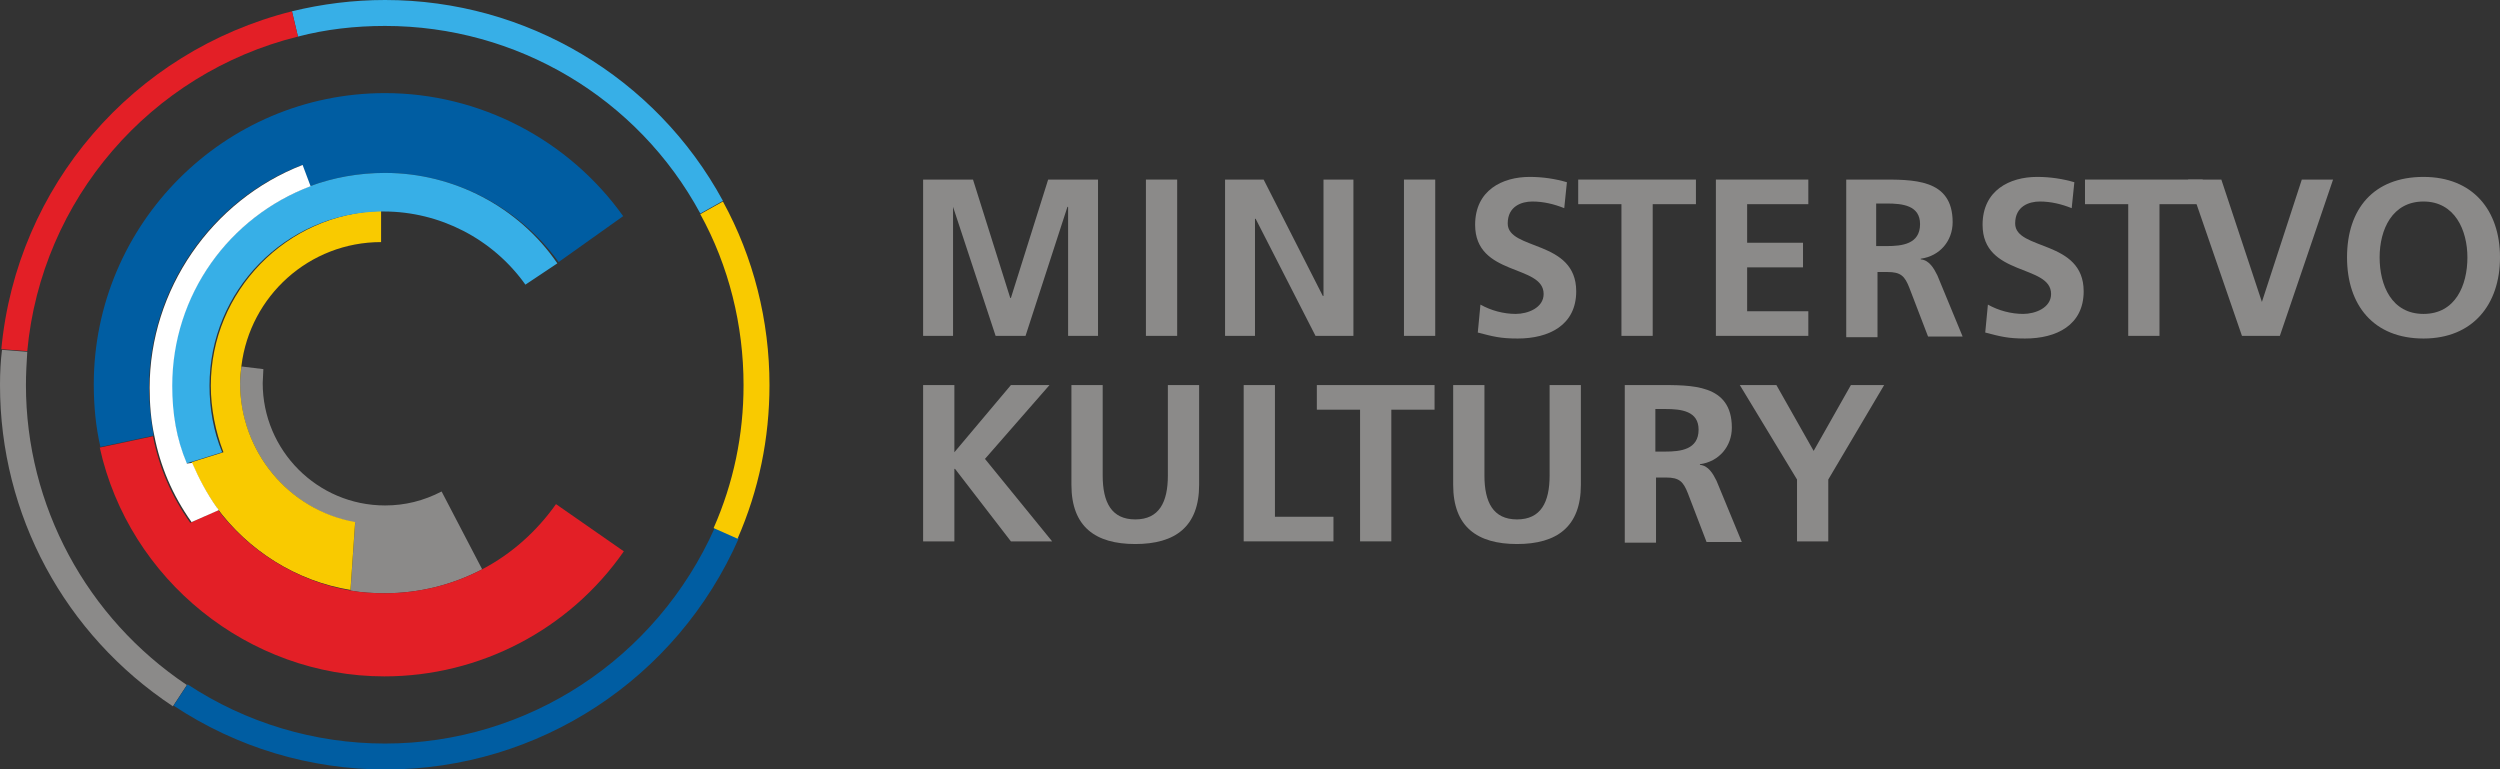 <?xml version="1.0" encoding="utf-8"?>
<svg version="1.1" xmlns="http://www.w3.org/2000/svg" xmlns:xlink="http://www.w3.org/1999/xlink" x="0px" y="0px" viewBox="0 0 375.9 115.7" enable-background="new 0 0 375.9 115.7" xml:space="preserve">
<rect x="0" y="0" width="375.9" height="115.7" fill="#333333" stroke="none"/>
<g fill="rgb(139,138,137)">
	<polygon points="138.8,27 146.3,27 151.9,44.8 152,44.8 157.6,27 165.1,27 165.1,50.5 160.6,50.5 160.6,31.1 160.5,31.1 154.2,50.5 149.7,50.5 143.3,31.1 143.3,31.1 143.3,50.5 138.8,50.5"/>
	<rect x="172.3" y="27" width="4.7" height="23.5"/>
	<polygon points="184.2,27 190,27 198.9,44.5 199,44.5 199,27 203.5,27 203.5,50.5 197.8,50.5 188.8,32.9 188.7,32.9 188.7,50.5 184.2,50.5"/>
	<rect x="211.1" y="27" width="4.7" height="23.5"/>
	<path d="M235.2,31.3 c-1.5-0.6-3.1-1-4.8-1c-1.6,0-3.7,0.7-3.7,3.3c0,4.1,10.3,2.4,10.3,10.2c0,5.1-4.1,7.1-8.8,7.1c-2.6,0-3.7-0.3-6-0.9l0.4-4.2 c1.6,0.9,3.5,1.4,5.3,1.4c1.8,0,4.2-0.9,4.2-3c0-4.5-10.3-2.6-10.3-10.4c0-5.2,4.1-7.2,8.2-7.2c2,0,3.9,0.3,5.6,0.8L235.2,31.3z"/>
	<polygon points="243.8,30.7 237.3,30.7 237.3,27 255,27 255,30.7 248.5,30.7 248.5,50.5 243.8,50.5"/>
	<polygon points="258,27 271.9,27 271.9,30.7 262.7,30.7 262.7,36.5 271.1,36.5 271.1,40.2 262.7,40.2 262.7,46.8 271.9,46.8 271.9,50.5 258,50.5"/>
	<path d="M277.4,27h5.1 c5.1,0,11.1-0.2,11.1,6.4c0,2.8-1.9,5.1-4.8,5.5v0.1c1.3,0.1,2,1.4,2.5,2.4l3.8,9.2h-5.2l-2.8-7.3c-0.7-1.8-1.3-2.4-3.3-2.4h-1.5 v9.8h-4.7V27z M282.1,37h1.6c2.3,0,5-0.3,5-3.3c0-2.8-2.6-3.1-5-3.1h-1.6V37z"/>
	<path d="M311.5,31.3 c-1.5-0.6-3.1-1-4.8-1c-1.6,0-3.7,0.7-3.7,3.3c0,4.1,10.3,2.4,10.3,10.2c0,5.1-4.1,7.1-8.8,7.1c-2.6,0-3.7-0.3-6-0.9l0.4-4.2 c1.6,0.9,3.5,1.4,5.3,1.4c1.8,0,4.2-0.9,4.2-3c0-4.5-10.3-2.6-10.3-10.4c0-5.2,4.1-7.2,8.2-7.2c2,0,3.9,0.3,5.6,0.8L311.5,31.3z"/>
	<polygon points="320,30.7 313.5,30.7 313.5,27 331.2,27 331.2,30.7 324.7,30.7 324.7,50.5 320,50.5 	"/>
	<polygon points="329,27 334,27 340.1,45.4 340.1,45.4 346.1,27 350.8,27 342.8,50.5 337.1,50.5 	"/>
	<path d="M364.4,26.6 c7.4,0,11.5,5,11.5,12.1c0,7.1-4.1,12.2-11.5,12.2c-7.5,0-11.5-5-11.5-12.2C352.9,31.4,356.9,26.6,364.4,26.6 M364.4,47.2 c4.8,0,6.6-4.3,6.6-8.5c0-4.1-1.9-8.4-6.6-8.4c-4.7,0-6.6,4.2-6.6,8.4C357.8,42.9,359.6,47.2,364.4,47.2"/>

	<polygon points="138.8,57.9 143.5,57.9 143.5,68 152,57.9 157.8,57.9 148.1,69 158.2,81.4 152,81.4 143.6,70.5 143.5,70.5 143.5,81.4 138.8,81.4"/>
	<path d="M161.1,57.9h4.7v13.6 c0,4,1.3,6.6,4.9,6.6c3.6,0,4.9-2.6,4.9-6.6V57.9h4.7v15c0,6.3-3.6,8.9-9.6,8.9c-6,0-9.6-2.6-9.6-8.9V57.9z"/>
	<polygon points="187,57.9 191.7,57.9 191.7,77.7 200.5,77.7 200.5,81.4 187,81.4"/>
	<polygon points="204.5,61.6 198,61.6 198,57.9 215.7,57.9 215.7,61.6 209.2,61.6 209.2,81.4 204.5,81.4"/>
	<path d="M218.5,57.9h4.7v13.6 c0,4,1.3,6.6,4.9,6.6c3.6,0,4.9-2.6,4.9-6.6V57.9h4.7v15c0,6.3-3.6,8.9-9.6,8.9c-6,0-9.6-2.6-9.6-8.9V57.9z"/>
	<path d="M244.2,57.9h5.1 c5,0,11.1-0.2,11.1,6.4c0,2.8-1.9,5.1-4.8,5.5v0.1c1.3,0.1,2,1.4,2.5,2.4l3.8,9.2h-5.3l-2.8-7.3c-0.7-1.8-1.3-2.4-3.3-2.4h-1.5v9.8 h-4.7V57.9z M248.9,67.9h1.5c2.3,0,5-0.3,5-3.3c0-2.8-2.6-3.1-5-3.1h-1.5V67.9z"/>
	<polygon points="270.2,72.1 261.6,57.9 267.1,57.9 272.7,67.8 278.3,57.9 283.3,57.9 274.9,72.1 274.9,81.4 270.2,81.4"/>
</g>
<g>
	<path fill="rgb(139,138,137)" d="M3.9,57.9 c0-1.7,0.1-3.4,0.2-5l-2.5-0.2l-1.3-0.1C0.1,54.2,0,56,0,57.9c0,19.5,9.7,37.5,26,48.3l2.1-3.2C13,92.9,3.9,76,3.9,57.9"/>
	<path fill="rgb(139,138,137)" d="M53.4,78.6l-0.7,10.2 c1.7,0.3,3.4,0.4,5.2,0.4c5.2,0,10.2-1.3,14.6-3.6l-6.1-11.7c-2.7,1.4-5.5,2.1-8.5,2.1c-10.2,0-18.4-8.3-18.4-18.4l0.1-2.1 l-3.3-0.4c-0.1,0.9-0.2,1.7-0.2,2.6C36.1,67.9,43.4,76.7,53.4,78.6"/>

	<path fill="rgb(0,93,162)" d="M57.9,111.8 c-10.6,0-20.9-3.1-29.7-8.9l-2.1,3.2c9.5,6.3,20.5,9.6,31.9,9.6c23,0,43.8-13.6,53.1-34.8l-3.6-1.6 C98.7,99.1,79.3,111.8,57.9,111.8"/>
	<path fill="rgb(0,93,162)" d="M23.1,65.5 c-0.4-2.3-0.7-4.7-0.7-7.2c0-14.7,9.2-28.2,23-33.5l1.2,3.2c3.5-1.3,7.3-2,11.3-2C68.2,26,78,31.1,84,39.4l9.7-6.9 C85.5,21,72.1,14,57.9,14c-24.2,0-43.8,19.7-43.8,43.8c0,3.2,0.3,6.4,1,9.4l6.1-1.3L23.1,65.5z"/>

	<path fill="rgb(249,202,0)" d="M108.7,30.3l-3.4,1.9 c4.3,7.8,6.5,16.7,6.5,25.7c0,7.5-1.5,14.7-4.5,21.5l3.6,1.6c3.2-7.3,4.8-15.1,4.8-23.1C115.7,48.2,113.3,38.7,108.7,30.3"/>
	<path fill="rgb(249,202,0)" d="M31.7,58 c0,3.4,0.7,6.9,1.9,10l-4.8,1.5c1,2.3,2.2,4.6,3.7,6.7c4.8,6.6,12.1,11.2,20.2,12.5l0.7-10.2c-10-1.8-17.3-10.6-17.3-20.9 c0-0.9,0.1-1.7,0.2-2.6c1.3-10.5,10.2-18.6,21-18.6v-4.7C43.1,32.1,31.7,43.8,31.7,58"/>
	
	<path fill="rgb(55,175,231)" d="M57.9,3.9 c19.8,0,38,10.8,47.4,28.2l3.4-1.9C98.6,11.6,79.1,0,57.9,0c-4.8,0-9.5,0.6-14,1.7l0.9,3.8C49,4.4,53.4,3.9,57.9,3.9"/>
	<path fill="rgb(55,175,231)" d="M57.9,26 c-4,0-7.8,0.7-11.3,2c-12.1,4.6-20.8,16.3-20.8,30c0,4.2,0.7,7.9,2.2,11.7l0.6-0.2l4.8-1.5c-1.3-3.1-1.9-6.6-1.9-10 c0-14.3,11.4-25.9,25.6-26.2c0.2,0,0.4,0,0.6,0c8.4,0,16.4,4.1,21.3,11l4.8-3.2c0,0,0,0,0,0C78,31.1,68.2,26,57.9,26"/>

	<path fill="rgb(227,31,38)" d="M4.1,52.8 C6.2,30,22.6,11,44.8,5.5l-0.9-3.8C20,7.7,2.5,28,0.2,52.5h0l1.3,0.1L4.1,52.8z"/>
	<path fill="rgb(227,31,38)" d="M32.8,76.7 c4.8,6.3,11.9,10.7,19.9,12.1c1.7,0.3,3.4,0.4,5.2,0.4c5.2,0,10.2-1.3,14.6-3.6c4.4-2.3,8.2-5.7,11.1-9.8l10.2,7.1 c-8.2,11.8-21.7,18.8-36,18.8c-20.4,0-38.4-14.5-42.8-34.4l6.1-1.3l1.9-0.4c0.9,4.6,2.7,8.9,5.6,13L32.8,76.7L32.8,76.7z"/>

	<path fill="rgb(255,255,255)" d="M28.1,69.7 c-1.6-3.8-2.2-7.6-2.2-11.7c0-13.7,8.6-25.4,20.8-30l-1.2-3.2c-13.7,5.3-23,18.8-23,33.5c0,2.5,0.2,4.9,0.7,7.2 c0.9,4.6,2.7,8.9,5.6,13l4.1-1.8c-0.1-0.2-0.2-0.3-0.3-0.4c-1.5-2.1-2.7-4.4-3.7-6.7L28.1,69.7z"/>
</g>
</svg>
